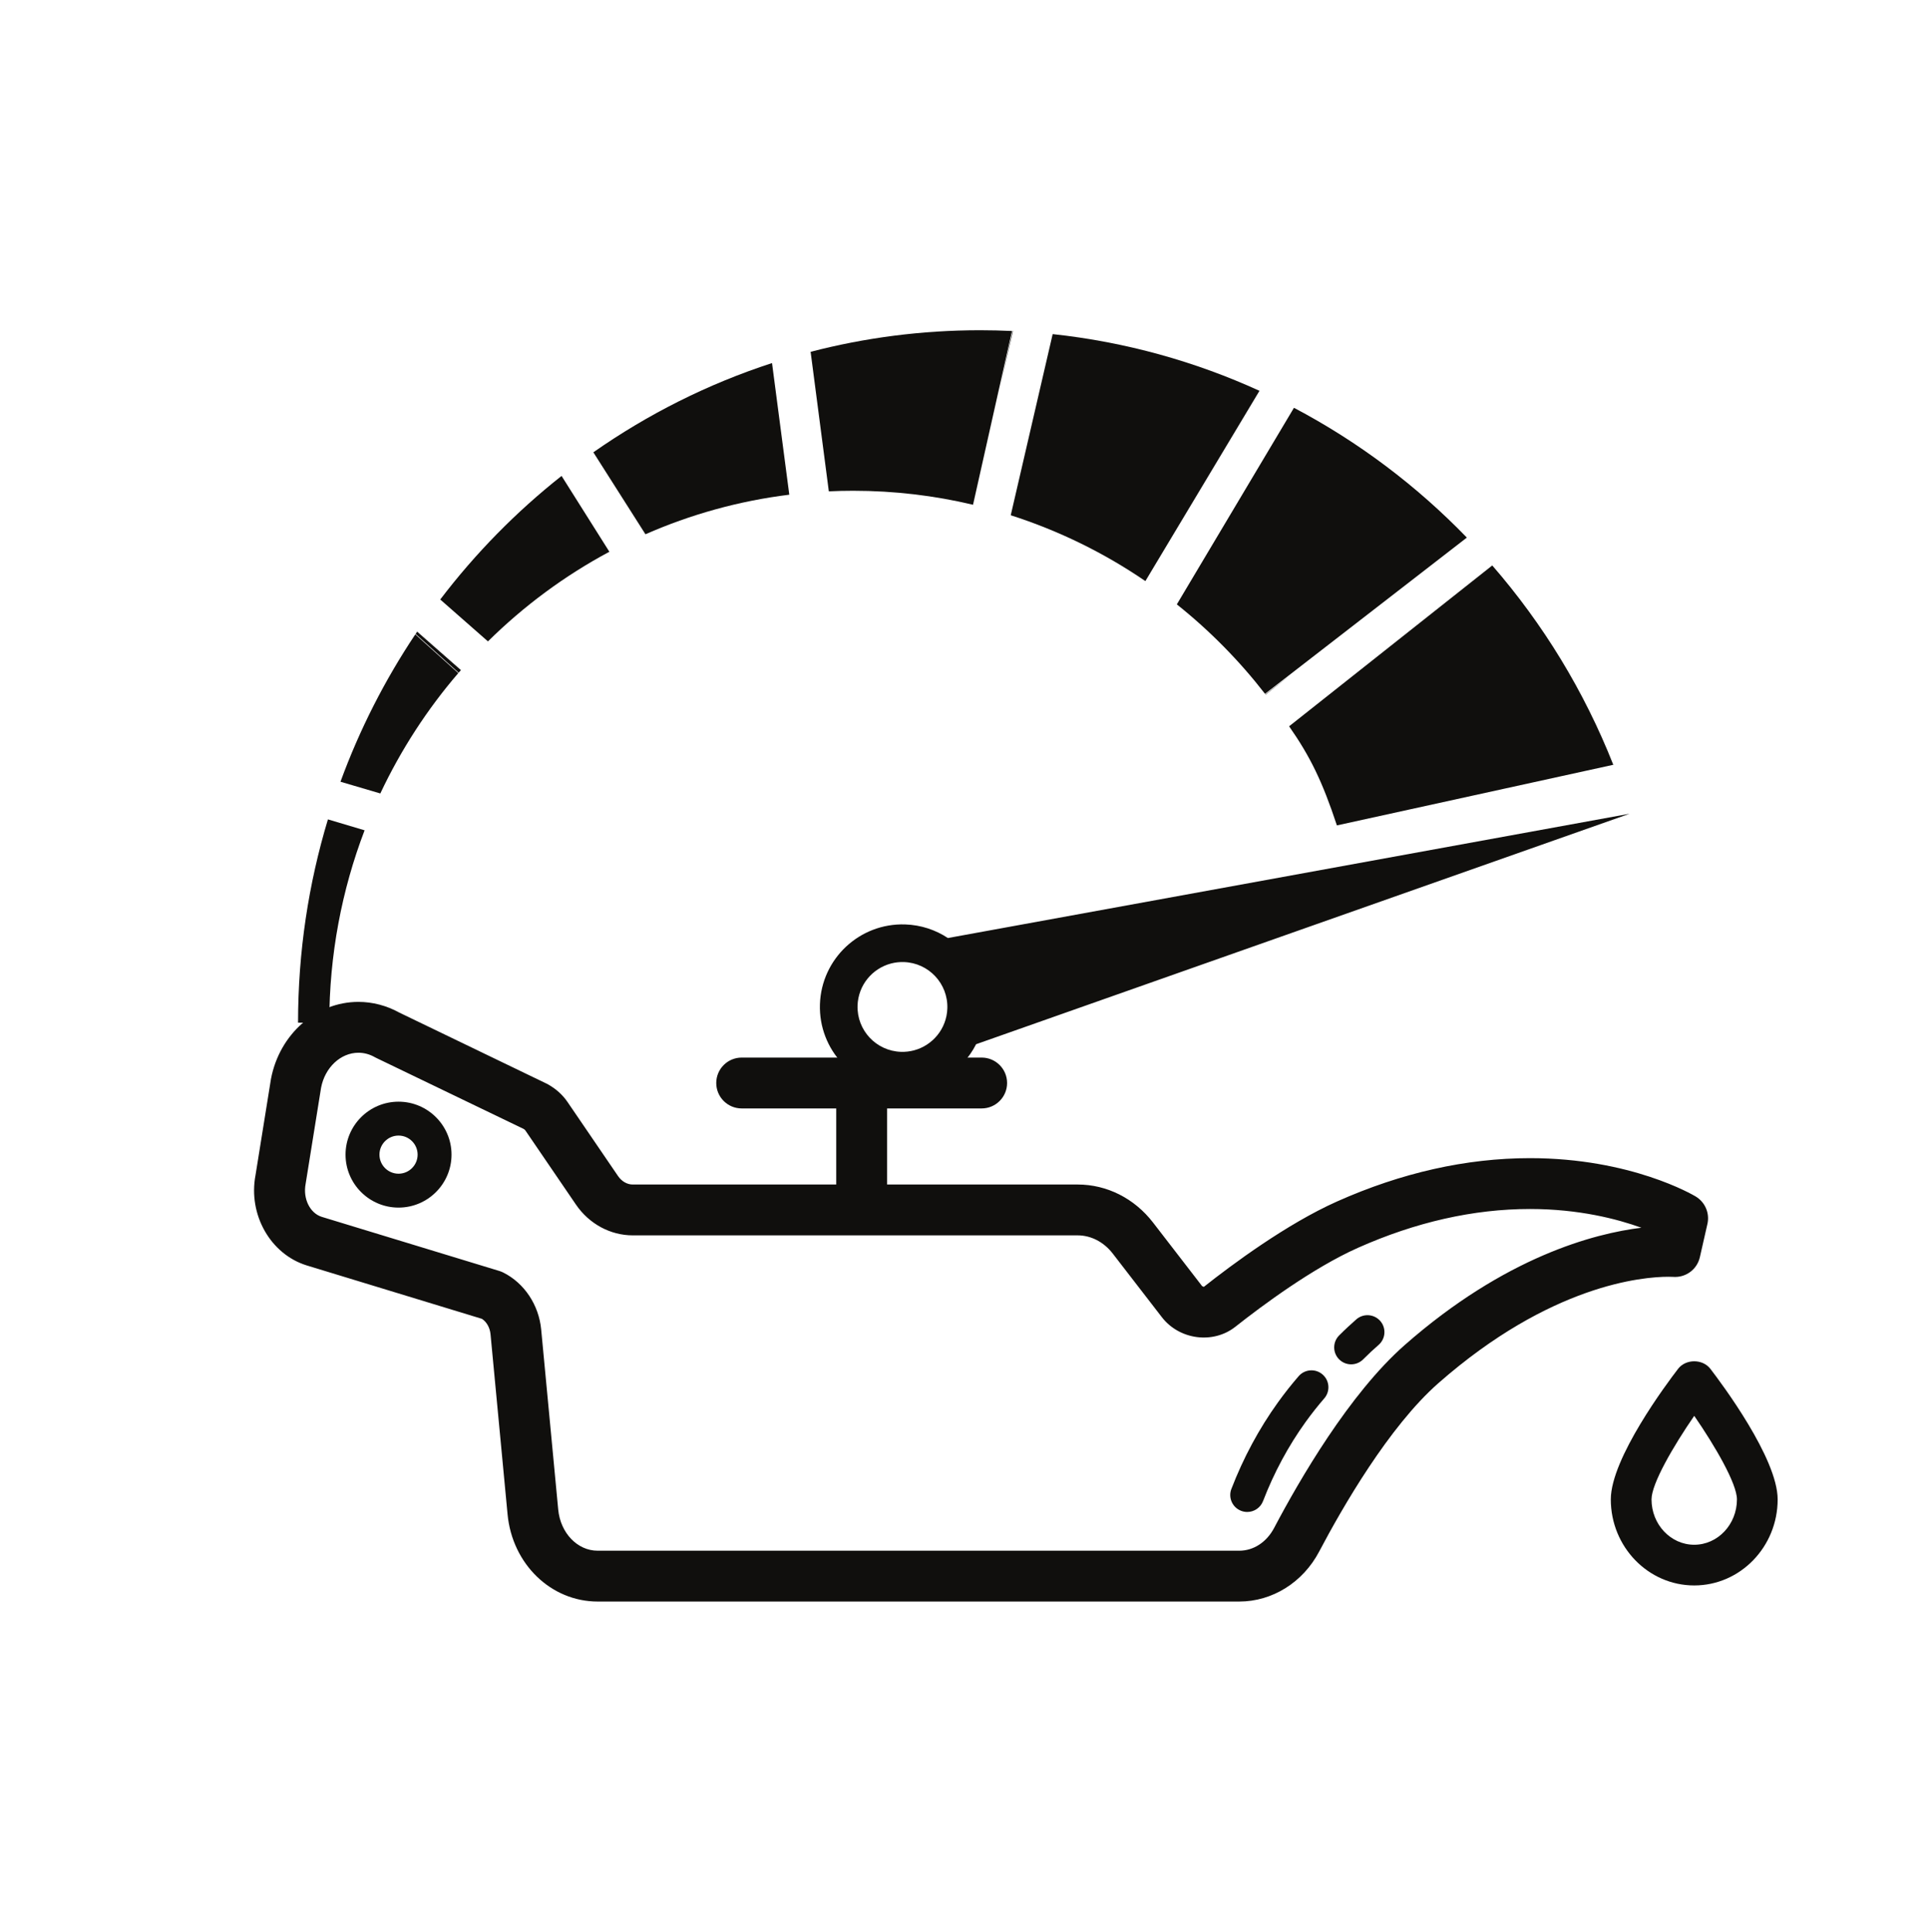 <?xml version="1.0" encoding="UTF-8"?> <svg xmlns="http://www.w3.org/2000/svg" xmlns:xlink="http://www.w3.org/1999/xlink" width="1437" zoomAndPan="magnify" viewBox="0 0 1077.75 1080" height="1440" preserveAspectRatio="xMidYMid meet" version="1.0"><defs><clipPath id="7377042ade"><path d="M 142.023 560.023 L 955 560.023 L 955 895.191 L 142.023 895.191 Z M 142.023 560.023 " clip-rule="nonzero"></path></clipPath><clipPath id="cb7c056f51"><path d="M 900 760 L 993.766 760 L 993.766 887 L 900 887 Z M 900 760 " clip-rule="nonzero"></path></clipPath><clipPath id="41fc8fbb5d"><path d="M 166.559 458 L 204 458 L 204 572 L 166.559 572 Z M 166.559 458 " clip-rule="nonzero"></path></clipPath><clipPath id="b88342fc60"><path d="M 458 454 L 910.941 454 L 910.941 608.984 L 458 608.984 Z M 458 454 " clip-rule="nonzero"></path></clipPath><clipPath id="8e2c76da44"><path d="M 453 184.586 L 566 184.586 L 566 283 L 453 283 Z M 453 184.586 " clip-rule="nonzero"></path></clipPath></defs><g clip-path="url(#7377042ade)"><path fill="#100f0d" d="M 170.836 661.805 L 179.477 608.012 C 181.633 596.668 190.422 588.438 200.363 588.438 C 203.559 588.438 206.68 589.289 209.641 590.984 C 209.926 591.137 210.211 591.281 210.504 591.422 L 292.816 631.074 C 293.156 631.273 293.496 631.605 293.781 632.016 L 321.953 673.309 C 329.301 684.082 341.172 690.512 353.711 690.512 L 602.418 690.512 C 609.883 690.512 617.027 694.223 622.031 700.699 L 649.484 736.258 C 659.285 748.945 678.148 751.414 690.578 741.598 C 705.266 729.988 733.684 708.824 758.969 697.531 C 791.312 683.105 823.715 675.777 855.281 675.777 C 882.668 675.777 904.117 681.395 917.531 686.242 C 891.211 689.469 841.414 702.445 785.234 751.82 C 754.195 779.113 726.176 827.582 712.238 854.047 C 708.039 862.012 700.738 866.781 692.723 866.781 L 334.098 866.781 C 322.758 866.781 313.27 856.879 312.035 843.738 L 302.52 743.133 C 301.215 729.402 293.109 717.215 281.367 711.316 C 280.648 710.957 279.895 710.652 279.129 710.418 L 179.895 680.18 C 173.363 678.184 169.266 670.125 170.836 661.805 Z M 171.598 707.359 L 269.395 737.172 C 272.039 738.879 273.859 742.109 274.207 745.812 L 283.727 846.414 C 286.344 874.227 308 895.191 334.098 895.191 L 692.723 895.191 C 711.215 895.191 728.332 884.5 737.402 867.273 C 750.43 842.551 776.406 797.441 804.02 773.156 C 866.836 717.953 918.363 713.656 932.664 713.656 C 934.086 713.656 934.945 713.703 935.098 713.711 C 942.227 714.324 948.645 709.641 950.223 702.707 L 954.449 684.121 C 955.805 678.145 953.172 671.965 947.914 668.801 C 946.457 667.922 911.625 647.355 855.281 647.355 C 819.695 647.355 783.387 655.508 747.371 671.586 C 719.258 684.129 688.664 706.867 672.934 719.305 C 672.926 719.305 671.996 718.898 671.988 718.898 L 644.543 683.344 C 634.121 669.84 618.766 662.094 602.41 662.094 L 495.891 662.094 L 495.891 619.57 L 548.742 619.57 C 556.598 619.57 562.961 613.199 562.961 605.359 C 562.961 597.512 556.598 591.145 548.742 591.145 L 414.602 591.145 C 406.75 591.145 400.383 597.512 400.383 605.359 C 400.383 613.199 406.742 619.57 414.602 619.57 L 467.453 619.57 L 467.453 662.098 L 353.707 662.098 C 350.539 662.098 347.523 660.352 345.441 657.305 L 317.277 616.02 C 314.555 612.027 310.949 608.676 306.004 605.926 L 223.258 566.02 C 216.172 562.086 208.262 560.016 200.363 560.016 C 176.781 560.016 156.25 577.965 151.473 603.098 L 142.828 656.891 C 138.625 678.996 151.266 701.164 171.598 707.359 " fill-opacity="1" fill-rule="nonzero"></path></g><g clip-path="url(#cb7c056f51)"><path fill="#100f0d" d="M 947.07 863.449 C 933.906 863.449 923.195 852.078 923.195 838.109 C 923.195 829.297 935.406 808.324 947.074 791.391 C 958.746 808.312 970.949 829.285 970.949 838.109 C 970.949 852.078 960.238 863.449 947.07 863.449 Z M 938.055 765.105 C 931.773 773.262 900.438 815.133 900.438 838.109 C 900.438 864.625 921.359 886.191 947.07 886.191 C 972.785 886.191 993.707 864.625 993.707 838.109 C 993.707 815.141 962.367 773.27 956.086 765.105 C 951.785 759.5 942.359 759.5 938.055 765.105 " fill-opacity="1" fill-rule="nonzero"></path></g><path fill="#100f0d" d="M 693.793 844.492 C 694.91 844.918 696.062 845.125 697.195 845.125 C 701 845.125 704.594 842.809 706.043 839.047 C 712.145 823.188 720.129 808.34 729.777 794.914 C 733.078 790.324 736.609 785.855 740.27 781.629 C 743.695 777.68 743.266 771.695 739.312 768.27 C 735.352 764.84 729.363 765.277 725.938 769.234 C 721.906 773.875 718.02 778.809 714.379 783.867 C 703.789 798.598 695.023 814.883 688.344 832.25 C 686.469 837.129 688.902 842.617 693.793 844.492 " fill-opacity="1" fill-rule="nonzero"></path><path fill="#100f0d" d="M 755.289 762.609 C 757.715 762.609 760.145 761.688 762 759.824 C 765.07 756.746 767.984 754.059 770.656 751.73 C 774.598 748.289 775.004 742.305 771.555 738.359 C 768.117 734.449 762.133 734.023 758.188 737.461 C 755.223 740.055 751.988 743.035 748.582 746.445 C 744.883 750.148 744.887 756.152 748.594 759.844 C 750.445 761.688 752.867 762.609 755.289 762.609 " fill-opacity="1" fill-rule="nonzero"></path><path fill="#100f0d" d="M 222.781 634.734 C 228.656 634.734 233.445 639.516 233.445 645.395 C 233.445 651.266 228.656 656.055 222.781 656.055 C 216.906 656.055 212.113 651.266 212.113 645.395 C 212.113 639.516 216.906 634.734 222.781 634.734 Z M 222.781 675 C 239.113 675 252.402 661.711 252.402 645.395 C 252.402 629.078 239.113 615.793 222.781 615.793 C 206.445 615.793 193.156 629.078 193.156 645.395 C 193.156 661.711 206.445 675 222.781 675 " fill-opacity="1" fill-rule="nonzero"></path><g clip-path="url(#41fc8fbb5d)"><path fill="#100f0d" d="M 183.312 458.004 C 172.461 493.934 166.609 532.086 166.609 571.625 L 184.066 571.625 C 184.066 533.707 191.062 497.453 203.809 464.102 L 183.312 458.004 " fill-opacity="1" fill-rule="nonzero"></path></g><g clip-path="url(#b88342fc60)"><path fill="#100f0d" d="M 479.371 562.039 C 479.742 550.684 487.586 541.34 498.02 538.574 C 498.57 538.43 499.125 538.309 499.684 538.195 C 499.738 538.188 499.785 538.172 499.844 538.16 C 500.41 538.059 500.98 537.969 501.562 537.902 C 501.578 537.895 501.586 537.895 501.602 537.895 C 502.129 537.84 502.66 537.801 503.199 537.773 C 503.328 537.766 503.457 537.758 503.594 537.758 C 504.152 537.734 504.711 537.727 505.273 537.75 C 519.137 538.195 530.008 549.781 529.562 563.645 C 529.547 564.281 529.488 564.91 529.426 565.531 C 529.41 565.652 529.402 565.773 529.383 565.902 C 529.312 566.5 529.215 567.098 529.102 567.688 C 529.086 567.793 529.062 567.898 529.039 568 C 528.918 568.566 528.781 569.133 528.625 569.68 C 528.617 569.73 528.602 569.777 528.594 569.816 C 528.426 570.398 528.23 570.973 528.02 571.535 C 527.98 571.641 527.941 571.754 527.898 571.859 C 527.691 572.414 527.457 572.965 527.207 573.496 C 527.172 573.562 527.141 573.625 527.109 573.691 C 526.859 574.207 526.602 574.715 526.309 575.215 C 526.285 575.266 526.254 575.32 526.23 575.367 C 525.93 575.895 525.609 576.395 525.277 576.895 C 525.223 576.977 525.164 577.047 525.109 577.129 C 524.762 577.629 524.406 578.113 524.027 578.59 C 524.02 578.598 524.012 578.605 524.004 578.605 C 523.613 579.09 523.211 579.559 522.785 580 C 522.75 580.043 522.719 580.082 522.68 580.121 C 522.258 580.566 521.816 580.992 521.363 581.406 C 521.324 581.445 521.273 581.484 521.227 581.527 C 520.289 582.363 519.297 583.133 518.25 583.824 C 518.207 583.852 518.176 583.875 518.137 583.898 C 517.613 584.238 517.062 584.566 516.508 584.867 C 516.48 584.883 516.457 584.898 516.434 584.906 C 515.312 585.52 514.125 586.051 512.906 586.488 C 512.867 586.496 512.828 586.512 512.793 586.527 C 512.172 586.746 511.551 586.941 510.914 587.109 C 508.605 587.715 506.176 588.012 503.66 587.934 C 489.805 587.488 478.93 575.895 479.371 562.039 Z M 910.934 454.848 L 529.875 524.316 C 522.992 519.766 514.805 517.004 505.953 516.715 C 480.477 515.898 459.168 535.887 458.344 561.359 C 457.527 586.836 477.516 608.145 502.992 608.961 C 521.492 609.559 537.793 599.164 545.645 583.672 L 910.934 454.848 " fill-opacity="1" fill-rule="nonzero"></path></g><path fill="#100f0d" d="M 212.598 443.512 C 224.121 419.062 238.82 396.441 256.18 376.246 L 232.156 354.59 C 215.148 380.039 201.043 407.668 190.328 436.957 L 212.598 443.512 " fill-opacity="1" fill-rule="nonzero"></path><path fill="#100f0d" d="M 233.191 353.07 C 232.906 353.5 232.609 353.918 232.328 354.348 L 256.371 376.027 C 256.793 375.535 257.234 375.051 257.664 374.566 L 233.191 353.07 " fill-opacity="1" fill-rule="nonzero"></path><path fill="#100f0d" d="M 272.762 358.512 C 292.82 338.699 315.656 321.77 340.641 308.41 L 313.914 266.02 C 288.551 286.059 265.75 309.281 246.094 335.094 L 272.762 358.512 " fill-opacity="1" fill-rule="nonzero"></path><path fill="#100f0d" d="M 360.805 298.629 C 385.973 287.582 412.973 279.996 441.211 276.512 L 431.562 202.938 C 395.656 214.605 362.078 231.543 331.684 252.82 L 360.805 298.629 " fill-opacity="1" fill-rule="nonzero"></path><g clip-path="url(#8e2c76da44)"><path fill="#100f0d" d="M 547.887 184.586 C 515.176 184.586 483.43 188.773 453.133 196.652 L 463.312 274.641 C 467.832 274.422 472.375 274.316 476.941 274.316 C 499.988 274.316 522.414 277.02 543.926 282.137 L 565.695 185.008 C 559.797 184.734 553.859 184.586 547.887 184.586 " fill-opacity="1" fill-rule="nonzero"></path></g><path fill="#100f0d" d="M 566.238 185.031 C 566.156 185.031 566.074 185.023 565.996 185.023 L 558.539 218.285 L 566.238 185.031 " fill-opacity="1" fill-rule="nonzero"></path><path fill="#100f0d" d="M 588.441 186.758 L 565.004 288.012 C 591.977 296.637 617.281 309.102 640.262 324.805 L 704.043 218.445 C 668.117 202.051 629.242 191.141 588.441 186.758 " fill-opacity="1" fill-rule="nonzero"></path><path fill="#100f0d" d="M 723.32 227.941 L 657.848 337.82 C 676.164 352.441 692.738 369.234 707.156 387.824 L 819.965 300.492 C 791.859 271.438 759.25 246.883 723.32 227.941 " fill-opacity="1" fill-rule="nonzero"></path><path fill="#100f0d" d="M 722.066 376.73 L 707.344 388.156 C 707.383 388.203 707.414 388.254 707.453 388.301 L 722.066 376.73 " fill-opacity="1" fill-rule="nonzero"></path><path fill="#100f0d" d="M 834.172 316.066 L 720.609 405.973 C 732.309 422.723 739.199 436.742 747.324 461.367 L 901.832 427.484 C 885.535 386.242 862.602 348.785 834.172 316.066 " fill-opacity="1" fill-rule="nonzero"></path></svg> 